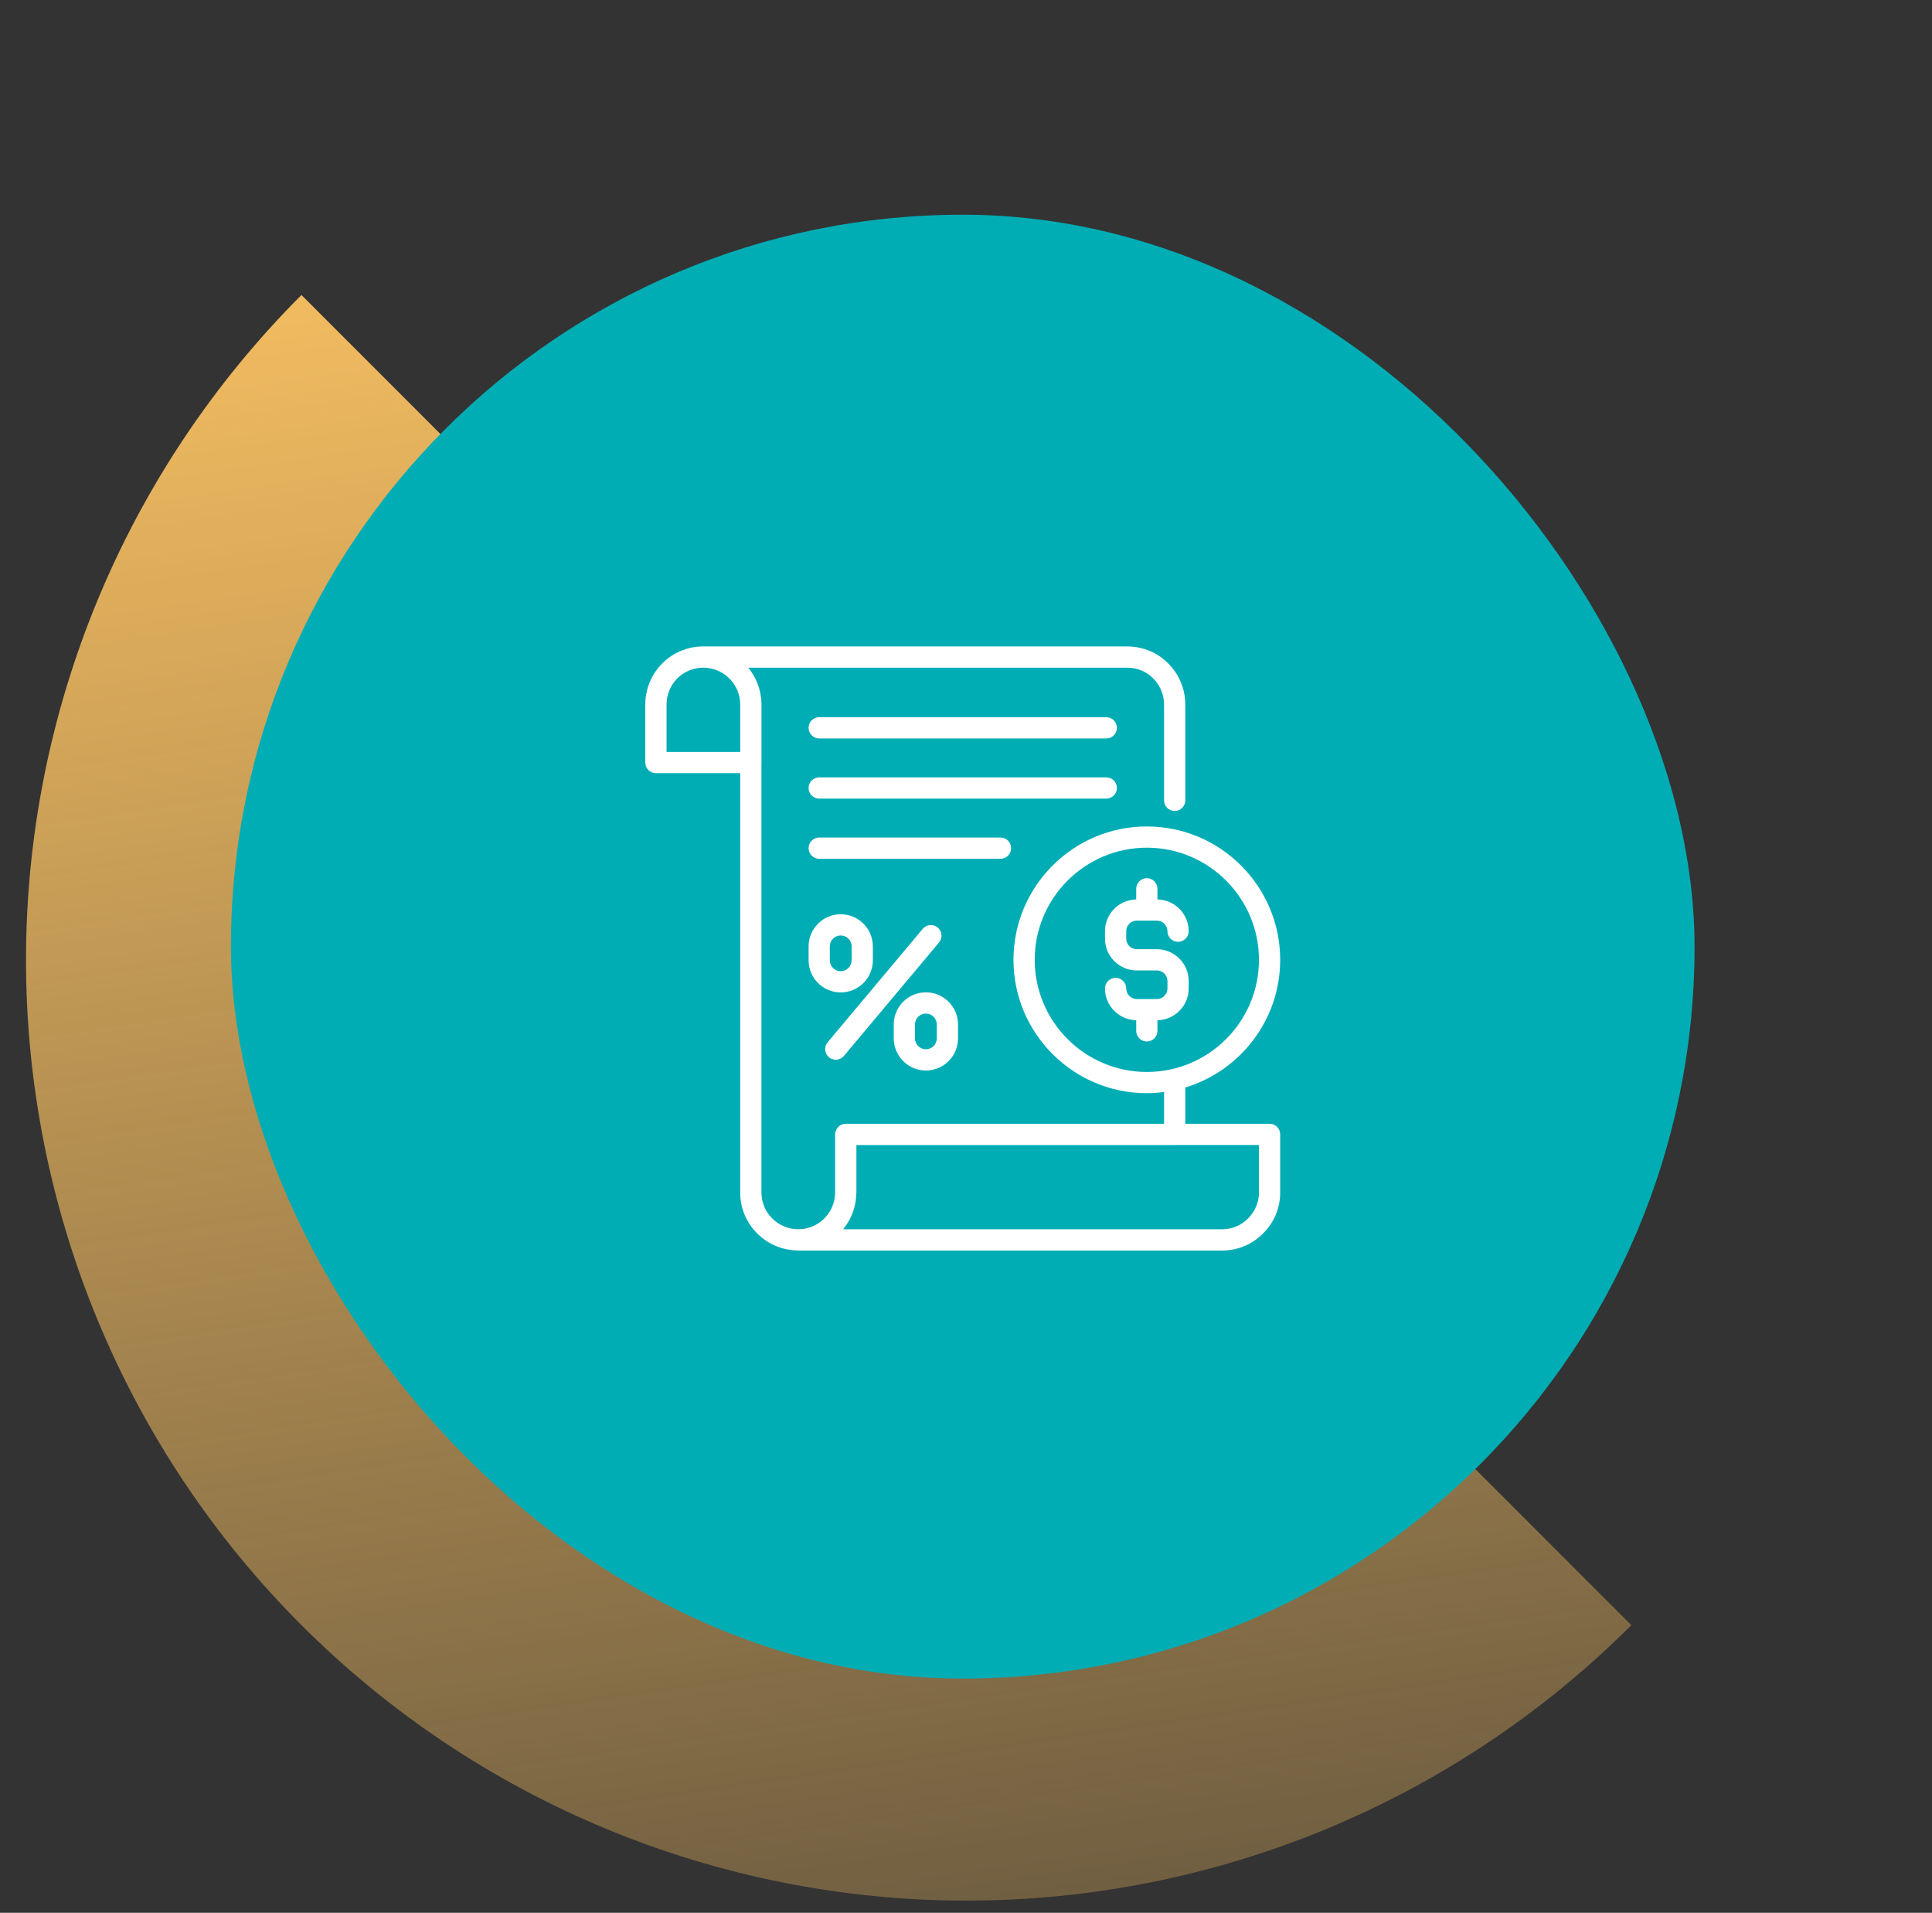 <svg width="99" height="98" viewBox="0 0 99 98" fill="none" xmlns="http://www.w3.org/2000/svg">
<rect x="0" y="0" width="99" height="98" fill="#333333" stroke="none"/>
<g clip-path="url(#clip0_350_1697)">
<path d="M83.594 83.261C74.557 92.298 62.301 97.375 49.52 97.375C36.74 97.375 24.484 92.298 15.447 83.261C6.41 74.225 1.333 61.968 1.333 49.188C1.333 36.408 6.41 24.151 15.447 15.114L49.52 49.188L83.594 83.261Z" fill="url(#paint0_linear_350_1697)"/>
<rect x="11.833" y="11" width="75" height="75" rx="37.5" fill="#00ADB5"/>
<path d="M60.193 41.55C60.494 41.55 60.737 41.307 60.737 41.006V36.096C60.737 35.302 60.426 34.553 59.862 33.989C59.309 33.429 58.563 33.12 57.762 33.12H36.09C36.075 33.12 36.059 33.118 36.043 33.118C35.245 33.118 34.497 33.426 33.933 33.991C33.374 34.558 33.067 35.306 33.067 36.094V39.069C33.067 39.37 33.311 39.614 33.611 39.614H37.93V61.091C37.93 61.892 38.24 62.64 38.802 63.195C39.36 63.752 40.1 64.06 40.887 64.065C40.895 64.065 40.9 64.07 40.908 64.07H62.624C63.421 64.07 64.168 63.757 64.721 63.196C65.288 62.638 65.6 61.891 65.6 61.094V58.119C65.6 57.818 65.356 57.575 65.056 57.575H60.737V55.717C63.546 54.868 65.6 52.258 65.6 49.176C65.6 45.408 62.534 42.342 58.766 42.342C54.998 42.342 51.933 45.407 51.933 49.176C51.933 52.944 54.998 56.009 58.766 56.009C59.066 56.009 59.359 55.983 59.649 55.946V57.575H43.34C43.189 57.575 43.053 57.636 42.955 57.734C42.856 57.833 42.794 57.969 42.794 58.12V61.091C42.794 62.132 41.947 62.979 40.906 62.979C40.402 62.979 39.929 62.782 39.569 62.423C39.214 62.072 39.018 61.599 39.018 61.091V39.077C39.018 39.074 39.02 39.072 39.02 39.068V36.093C39.02 35.92 39.002 35.751 38.973 35.586C38.972 35.578 38.971 35.571 38.969 35.563C38.94 35.4 38.897 35.243 38.842 35.091C38.839 35.081 38.835 35.072 38.832 35.062C38.716 34.75 38.552 34.461 38.344 34.208H57.761C58.269 34.208 58.741 34.401 59.09 34.756C59.451 35.116 59.649 35.592 59.649 36.096V41.006C59.649 41.306 59.893 41.55 60.193 41.55ZM53.021 49.176C53.021 46.008 55.599 43.43 58.767 43.43C61.935 43.43 64.512 46.008 64.512 49.176C64.512 52.344 61.935 54.921 58.767 54.921C55.599 54.921 53.021 52.344 53.021 49.176ZM64.512 61.093C64.512 61.597 64.315 62.069 63.952 62.426C63.6 62.785 63.127 62.981 62.624 62.981H43.207C43.225 62.959 43.239 62.932 43.257 62.909C43.322 62.825 43.381 62.738 43.438 62.647C43.462 62.607 43.489 62.567 43.512 62.525C43.573 62.415 43.625 62.299 43.672 62.181C43.69 62.136 43.707 62.09 43.722 62.044C43.764 61.92 43.8 61.794 43.825 61.664C43.833 61.621 43.838 61.578 43.844 61.536C43.864 61.41 43.875 61.283 43.878 61.153C43.878 61.133 43.884 61.114 43.884 61.094V58.665H60.193C60.196 58.665 60.199 58.663 60.202 58.663H64.511V61.094L64.512 61.093ZM34.156 38.525V36.094C34.156 35.592 34.352 35.116 34.706 34.757C35.059 34.404 35.531 34.209 36.034 34.207C36.037 34.207 36.039 34.208 36.042 34.208C37.083 34.208 37.93 35.055 37.93 36.096V38.525H34.156Z" fill="white"/>
<path d="M58.252 47.167H59.28C59.579 47.167 59.822 47.41 59.822 47.709C59.822 48.009 60.066 48.253 60.366 48.253C60.667 48.253 60.91 48.009 60.91 47.709C60.91 46.82 60.195 46.098 59.31 46.082V45.537C59.31 45.236 59.067 44.993 58.766 44.993C58.466 44.993 58.222 45.236 58.222 45.537V46.082C57.337 46.098 56.622 46.82 56.622 47.709V48.09C56.622 48.989 57.353 49.72 58.252 49.72H59.281C59.58 49.72 59.823 49.963 59.823 50.262V50.643C59.823 50.942 59.58 51.185 59.281 51.185H58.252C57.953 51.185 57.71 50.942 57.71 50.643C57.71 50.343 57.467 50.099 57.166 50.099C56.866 50.099 56.622 50.343 56.622 50.643C56.622 51.531 57.337 52.253 58.222 52.27V52.815C58.222 53.115 58.466 53.359 58.766 53.359C59.067 53.359 59.31 53.115 59.31 52.815V52.27C60.195 52.253 60.91 51.531 60.91 50.643V50.262C60.91 49.363 60.179 48.632 59.28 48.632H58.252C57.953 48.632 57.71 48.389 57.71 48.09V47.709C57.71 47.41 57.953 47.167 58.252 47.167Z" fill="white"/>
<path d="M56.689 36.745H41.978C41.678 36.745 41.434 36.988 41.434 37.289C41.434 37.589 41.678 37.833 41.978 37.833H56.688C56.989 37.833 57.232 37.589 57.232 37.289C57.232 36.988 56.989 36.745 56.689 36.745Z" fill="white"/>
<path d="M57.233 40.372C57.233 40.072 56.989 39.828 56.689 39.828H41.978C41.678 39.828 41.434 40.072 41.434 40.372C41.434 40.672 41.678 40.916 41.978 40.916H56.688C56.989 40.916 57.233 40.672 57.233 40.372Z" fill="white"/>
<path d="M51.812 43.455C51.812 43.155 51.569 42.911 51.268 42.911H41.978C41.678 42.911 41.434 43.155 41.434 43.455C41.434 43.755 41.678 43.999 41.978 43.999H51.268C51.568 43.999 51.812 43.755 51.812 43.455Z" fill="white"/>
<path d="M44.727 49.2V48.486C44.727 47.578 43.989 46.84 43.081 46.84C42.173 46.84 41.435 47.578 41.435 48.486V49.2C41.435 50.108 42.173 50.846 43.081 50.846C43.989 50.846 44.727 50.108 44.727 49.2ZM42.522 49.2V48.486C42.522 48.178 42.772 47.928 43.08 47.928C43.388 47.928 43.639 48.178 43.639 48.486V49.2C43.639 49.508 43.388 49.758 43.08 49.758C42.772 49.758 42.522 49.508 42.522 49.2Z" fill="white"/>
<path d="M47.445 54.847C48.353 54.847 49.091 54.108 49.091 53.2V52.487C49.091 51.579 48.353 50.841 47.445 50.841C46.537 50.841 45.798 51.579 45.798 52.487V53.2C45.798 54.108 46.537 54.847 47.445 54.847ZM46.886 52.487C46.886 52.179 47.137 51.929 47.445 51.929C47.753 51.929 48.003 52.179 48.003 52.487V53.2C48.003 53.508 47.753 53.758 47.445 53.758C47.137 53.758 46.886 53.508 46.886 53.2V52.487Z" fill="white"/>
<path d="M42.827 54.293C42.982 54.293 43.136 54.226 43.244 54.098L48.117 48.288C48.31 48.058 48.28 47.714 48.049 47.521C47.819 47.328 47.476 47.358 47.283 47.589L42.41 53.399C42.217 53.629 42.247 53.973 42.477 54.166C42.58 54.251 42.704 54.293 42.827 54.293V54.293Z" fill="white"/>
</g>
<defs>
<linearGradient id="paint0_linear_350_1697" x1="25.789" y1="4.772" x2="41.726" y2="113.547" gradientUnits="userSpaceOnUse">
<stop stop-color="#FEC463"/>
<stop offset="1" stop-color="#FEC463" stop-opacity="0.2"/>
</linearGradient>
<clipPath id="clip0_350_1697">
<rect width="98" height="98" fill="white" transform="translate(0.333)"/>
</clipPath>
</defs>
</svg>
